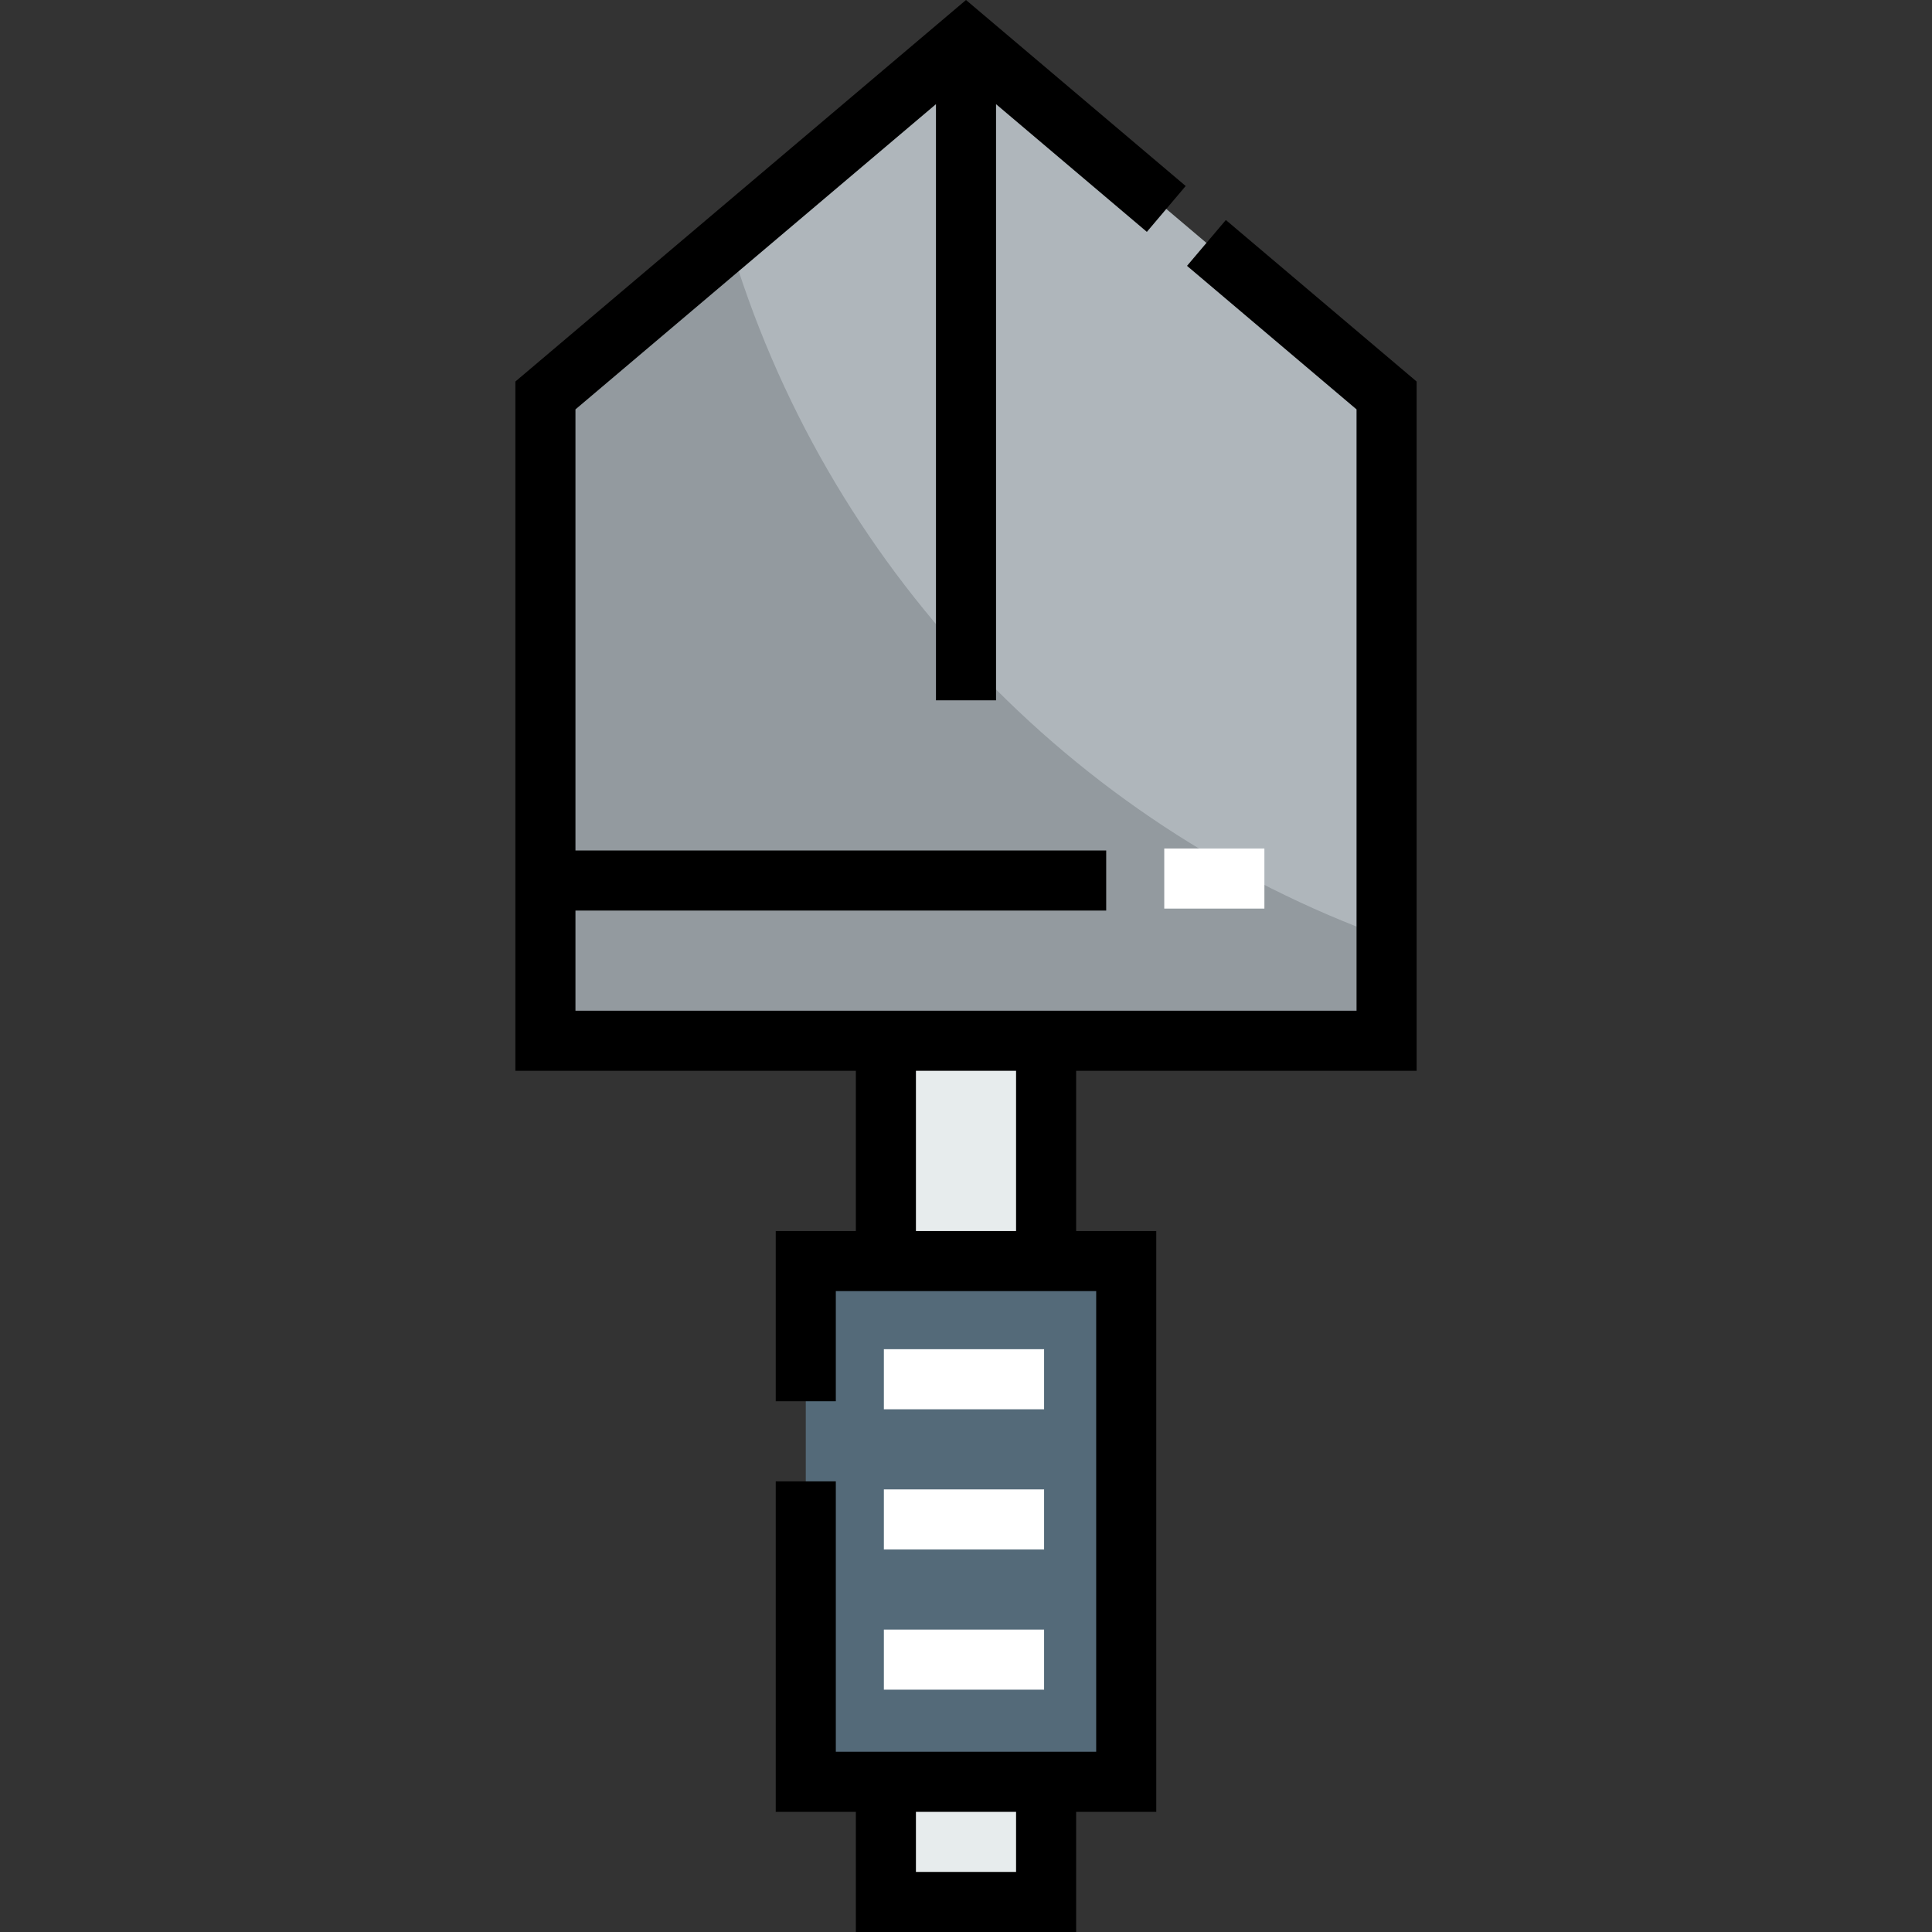 <?xml version="1.0" encoding="iso-8859-1"?>
<!-- Generator: Adobe Illustrator 19.0.0, SVG Export Plug-In . SVG Version: 6.00 Build 0)  -->
<svg version="1.1" id="Layer_1" xmlns="http://www.w3.org/2000/svg" xmlns:xlink="http://www.w3.org/1999/xlink" x="0px" y="0px"
	 viewBox="0 0 512 512" style="enable-background:new 0 0 512 512;" xml:space="preserve">
<rect x="0" y="0" width="512" height="512" fill="#333333" stroke="none"/>
<polygon style="fill:#546A79;" points="298.461,334.195 298.461,472.193 277.23,472.193 234.77,472.193 213.539,472.193 
	213.539,334.195 234.77,334.195 277.23,334.195 "/>
<g>
	<rect x="234.765" y="472.196" style="fill:#E7ECED;" width="42.461" height="31.846"/>
	<polygon style="fill:#E7ECED;" points="277.23,275.812 277.23,334.195 234.77,334.195 234.77,275.812 256,275.812 	"/>
</g>
<polygon style="fill:#AFB6BB;" points="367.46,104.801 367.46,275.812 277.23,275.812 234.77,275.812 144.54,275.812 
	144.54,104.801 256,10.432 "/>
<path style="fill:#939A9F;" d="M193.198,63.603l-48.658,41.198v171.011h90.229h42.461h90.229v-27.253
	C283.704,218.362,218.519,149.576,193.198,63.603z"/>
<path d="M375.421,283.773V101.11l-50.558-42.806l-10.289,12.151l44.925,38.037V267.85H152.502v-26.538h140.651v-15.923H152.502
	V108.493l95.537-80.889v157.979h15.923V27.604l39.97,33.842l10.289-12.151L256,0L136.579,101.11v182.663h90.229v42.461h-21.23
	v45.113h15.923v-29.19h68.999v122.075h-68.999v-71.653h-15.923v87.575h21.23V512h58.384v-31.846h21.23v-153.92h-21.23v-42.461
	L375.421,283.773L375.421,283.773z M269.269,496.077h-26.538v-15.923h26.538V496.077z M269.269,326.234h-26.538v-42.461h26.538
	V326.234z"/>
<g>
	<rect x="234.235" y="357.552" style="fill:#FFFFFF;" width="42.461" height="15.923"/>
	<rect x="234.235" y="394.705" style="fill:#FFFFFF;" width="42.461" height="15.923"/>
	<rect x="234.235" y="431.858" style="fill:#FFFFFF;" width="42.461" height="15.923"/>
	<rect x="308.541" y="224.862" style="fill:#FFFFFF;" width="26.538" height="15.923"/>
</g>
<g>
</g>
<g>
</g>
<g>
</g>
<g>
</g>
<g>
</g>
<g>
</g>
<g>
</g>
<g>
</g>
<g>
</g>
<g>
</g>
<g>
</g>
<g>
</g>
<g>
</g>
<g>
</g>
<g>
</g>
</svg>
